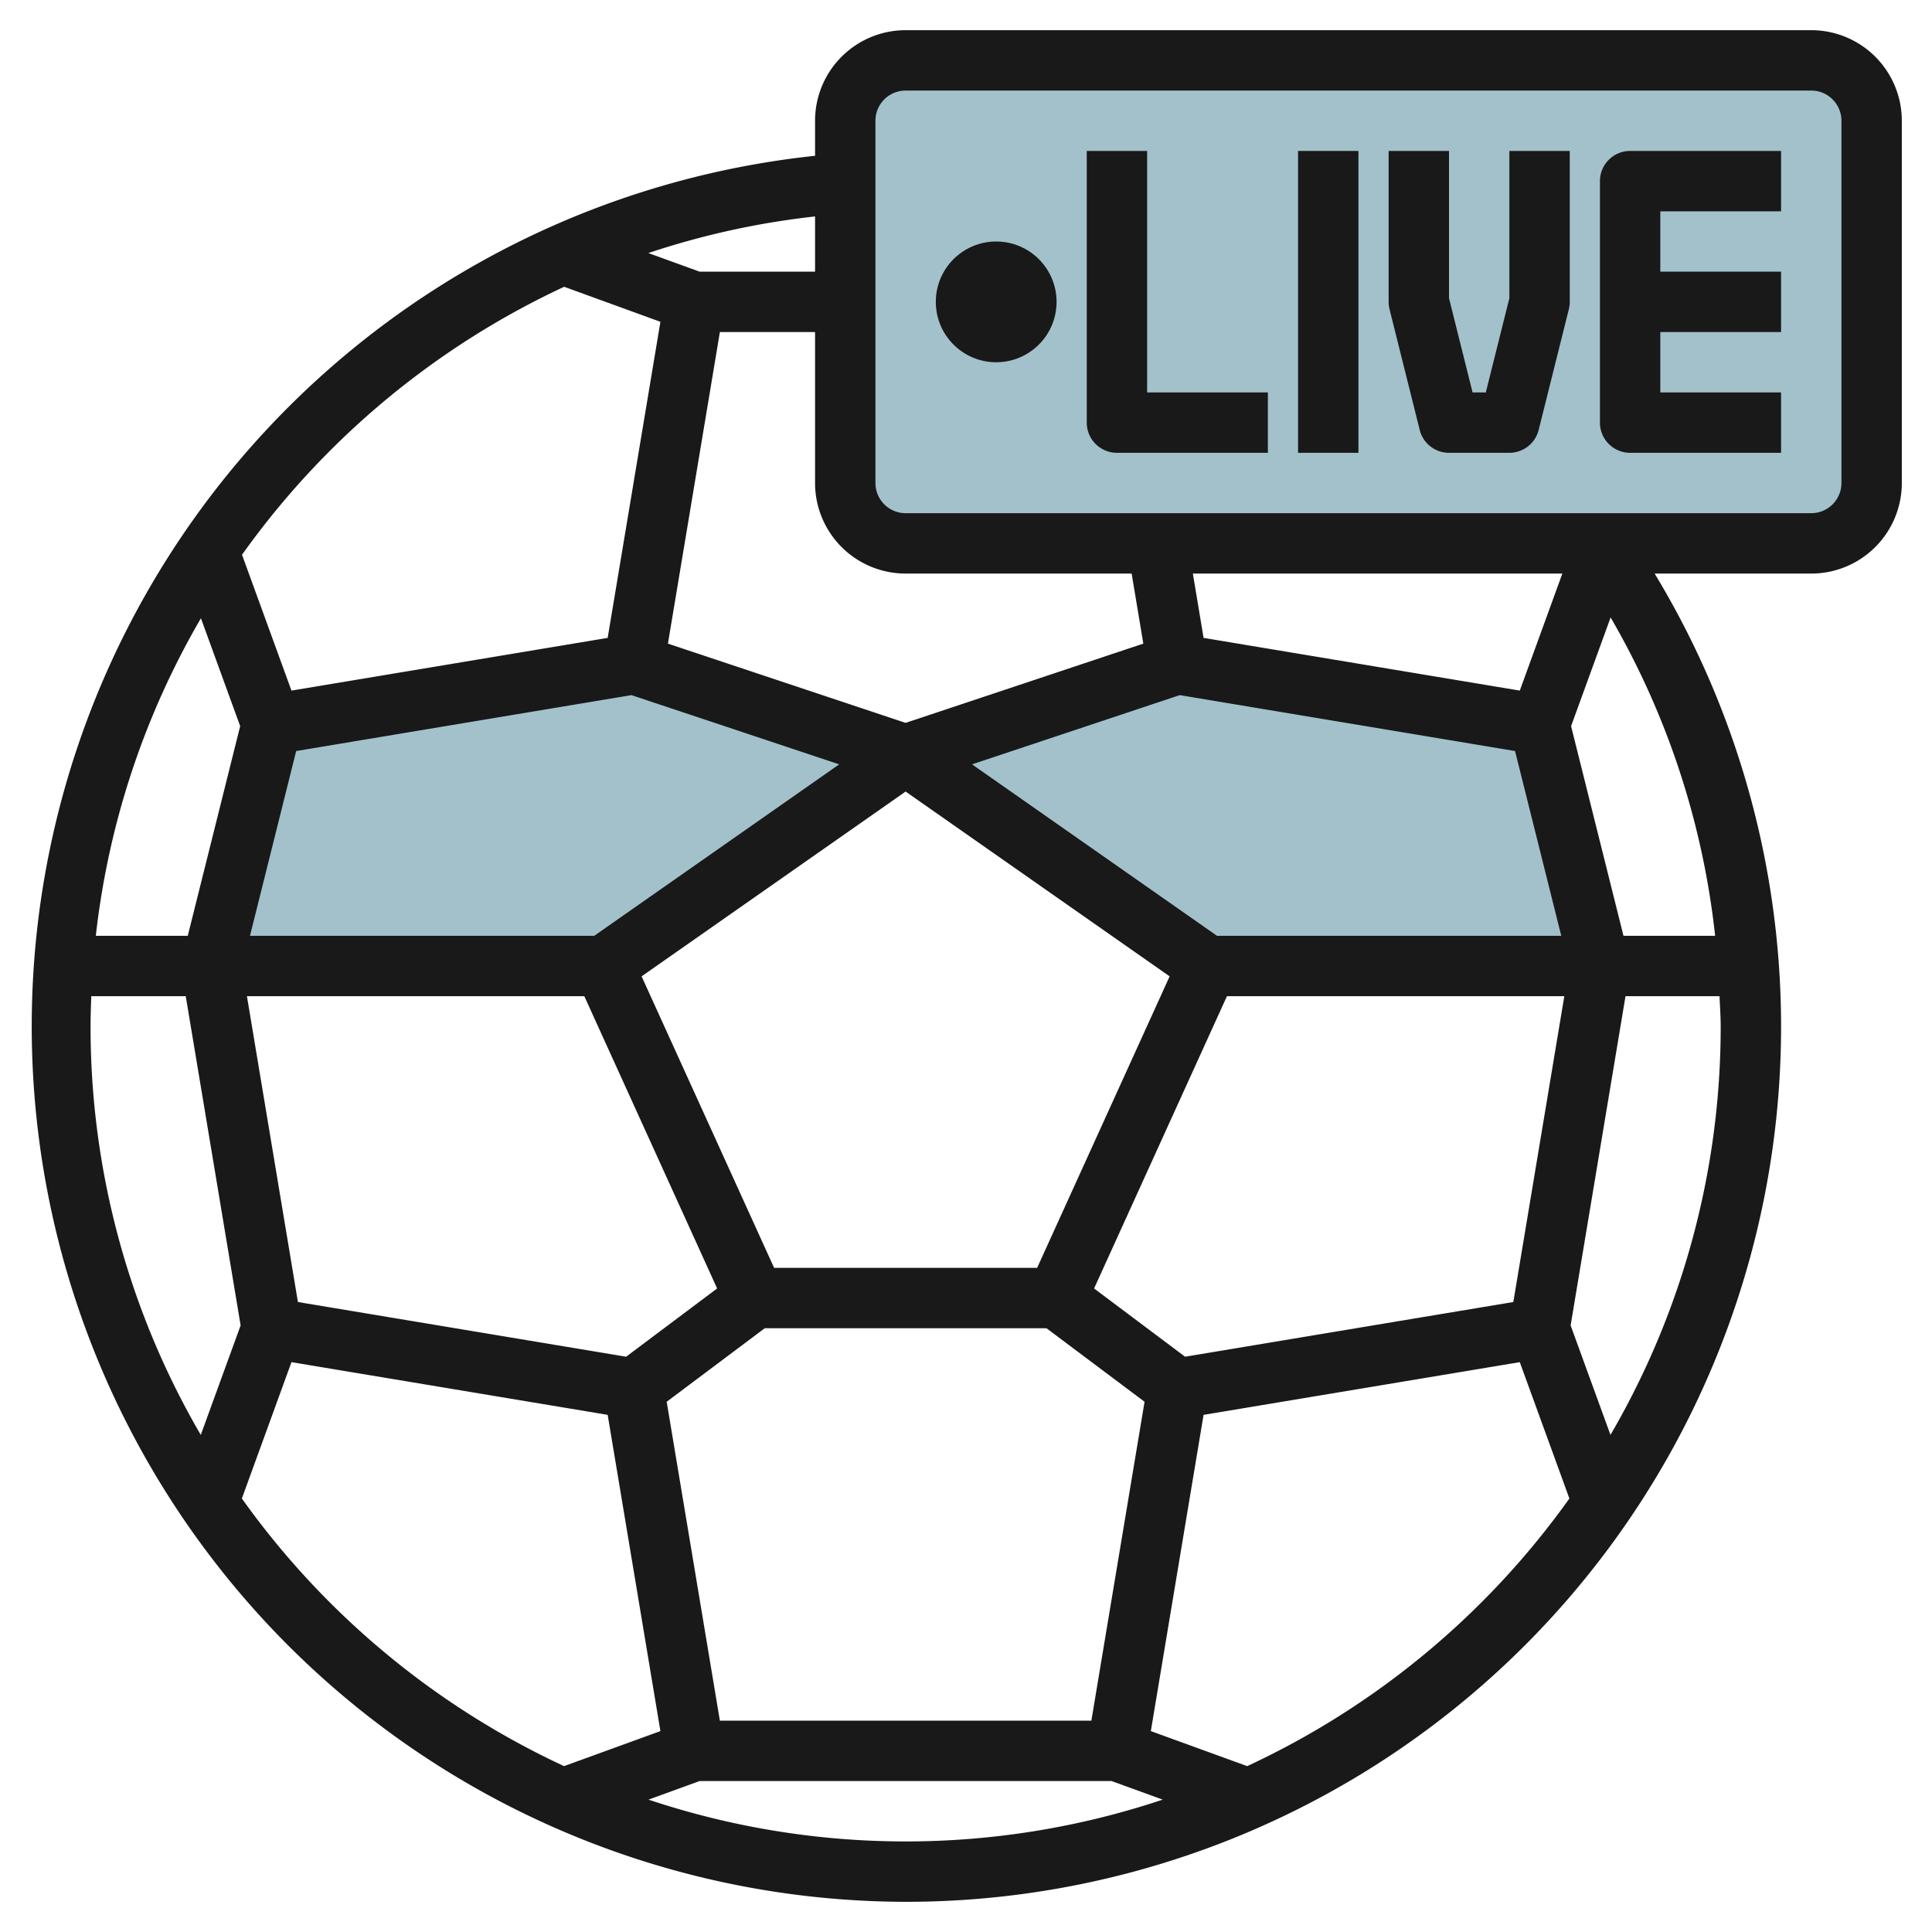 <svg id="Layer_3" height="512" viewBox="0 0 64 64" width="512" xmlns="http://www.w3.org/2000/svg" data-name="Layer 3"><rect fill="#a3c1ca" height="16" rx="2" width="34" x="28" y="2"/><path d="m20 32h-13l2-8 11.999-2 9.001 3z" fill="#a3c1ca"/><path d="m40 32h13l-2-8-11.999-2-9.001 3z" fill="#a3c1ca"/><g fill="#191919"><path d="m30 63a28.99 28.99 0 0 0 24.812-44h5.188a3 3 0 0 0 3-3v-12a3 3 0 0 0 -3-3h-30a3 3 0 0 0 -3 3v1.161a29 29 0 0 0 3 57.839zm-21.988-13.36 1.643-4.517 10.475 1.746 1.747 10.476-3.192 1.16a27.162 27.162 0 0 1 -10.673-8.865zm-4.838-18.64a26.837 26.837 0 0 1 3.482-10.52l1.3 3.574-1.736 6.946zm6.637-6.121 11.107-1.852 6.882 2.293-8.115 5.68h-11.404zm14.036-13.879h3.153v5a3 3 0 0 0 3 3h7.487l.387 2.321-7.874 2.625-7.874-2.625zm29.933 20-1.736-6.946 1.31-3.6a26.723 26.723 0 0 1 3.462 10.546zm-3.649 12.131-10.873 1.812-3.015-2.261 4.401-9.682h11.176zm-13.978 13.869h-12.306l-1.762-10.565 3.248-2.435h9.334l3.248 2.435zm-6.153-30.779 8.746 6.122-4.39 9.657h-8.712l-4.39-9.657zm10.315 4.779-8.115-5.68 6.881-2.293 11.107 1.852 1.531 6.121zm10.03-8.123-10.475-1.746-.355-2.131h12.24zm-30.989 10.123 4.4 9.682-3.015 2.261-10.872-1.812-1.689-10.131zm2.127 26.615 1.692-.615h13.65l1.692.615a26.88 26.88 0 0 1 -17.034 0zm19.832-1.11-3.192-1.16 1.747-10.476 10.475-1.746 1.643 4.517a27.162 27.162 0 0 1 -10.673 8.865zm12.034-10.972-1.32-3.627 1.818-10.906h3.115c.012.333.038.665.038 1a26.827 26.827 0 0 1 -3.651 13.533zm-24.349-43.533a1 1 0 0 1 1-1h30a1 1 0 0 1 1 1v12a1 1 0 0 1 -1 1h-30a1 1 0 0 1 -1-1zm-2 5h-3.823l-1.7-.617a26.635 26.635 0 0 1 5.523-1.213zm-8.312.5 3.189 1.16-1.747 10.471-10.475 1.746-1.638-4.5a27.218 27.218 0 0 1 10.671-8.877zm-15.664 23.5h3.129l1.818 10.906-1.32 3.627a26.827 26.827 0 0 1 -3.651-13.533c0-.335.012-.668.024-1z"/><path d="m37 15h5v-2h-4v-8h-2v9a1 1 0 0 0 1 1z"/><path d="m43 5h2v10h-2z"/><path d="m47.03 14.243a1 1 0 0 0 .97.757h2a1 1 0 0 0 .97-.757l1-4a1 1 0 0 0 .03-.243v-5h-2v4.877l-.781 3.123h-.438l-.781-3.123v-4.877h-2v5a1 1 0 0 0 .03.243z"/><path d="m54 15h5v-2h-4v-2h4v-2h-4v-2h4v-2h-5a1 1 0 0 0 -1 1v8a1 1 0 0 0 1 1z"/><circle cx="33" cy="10" r="2"/></g></svg>